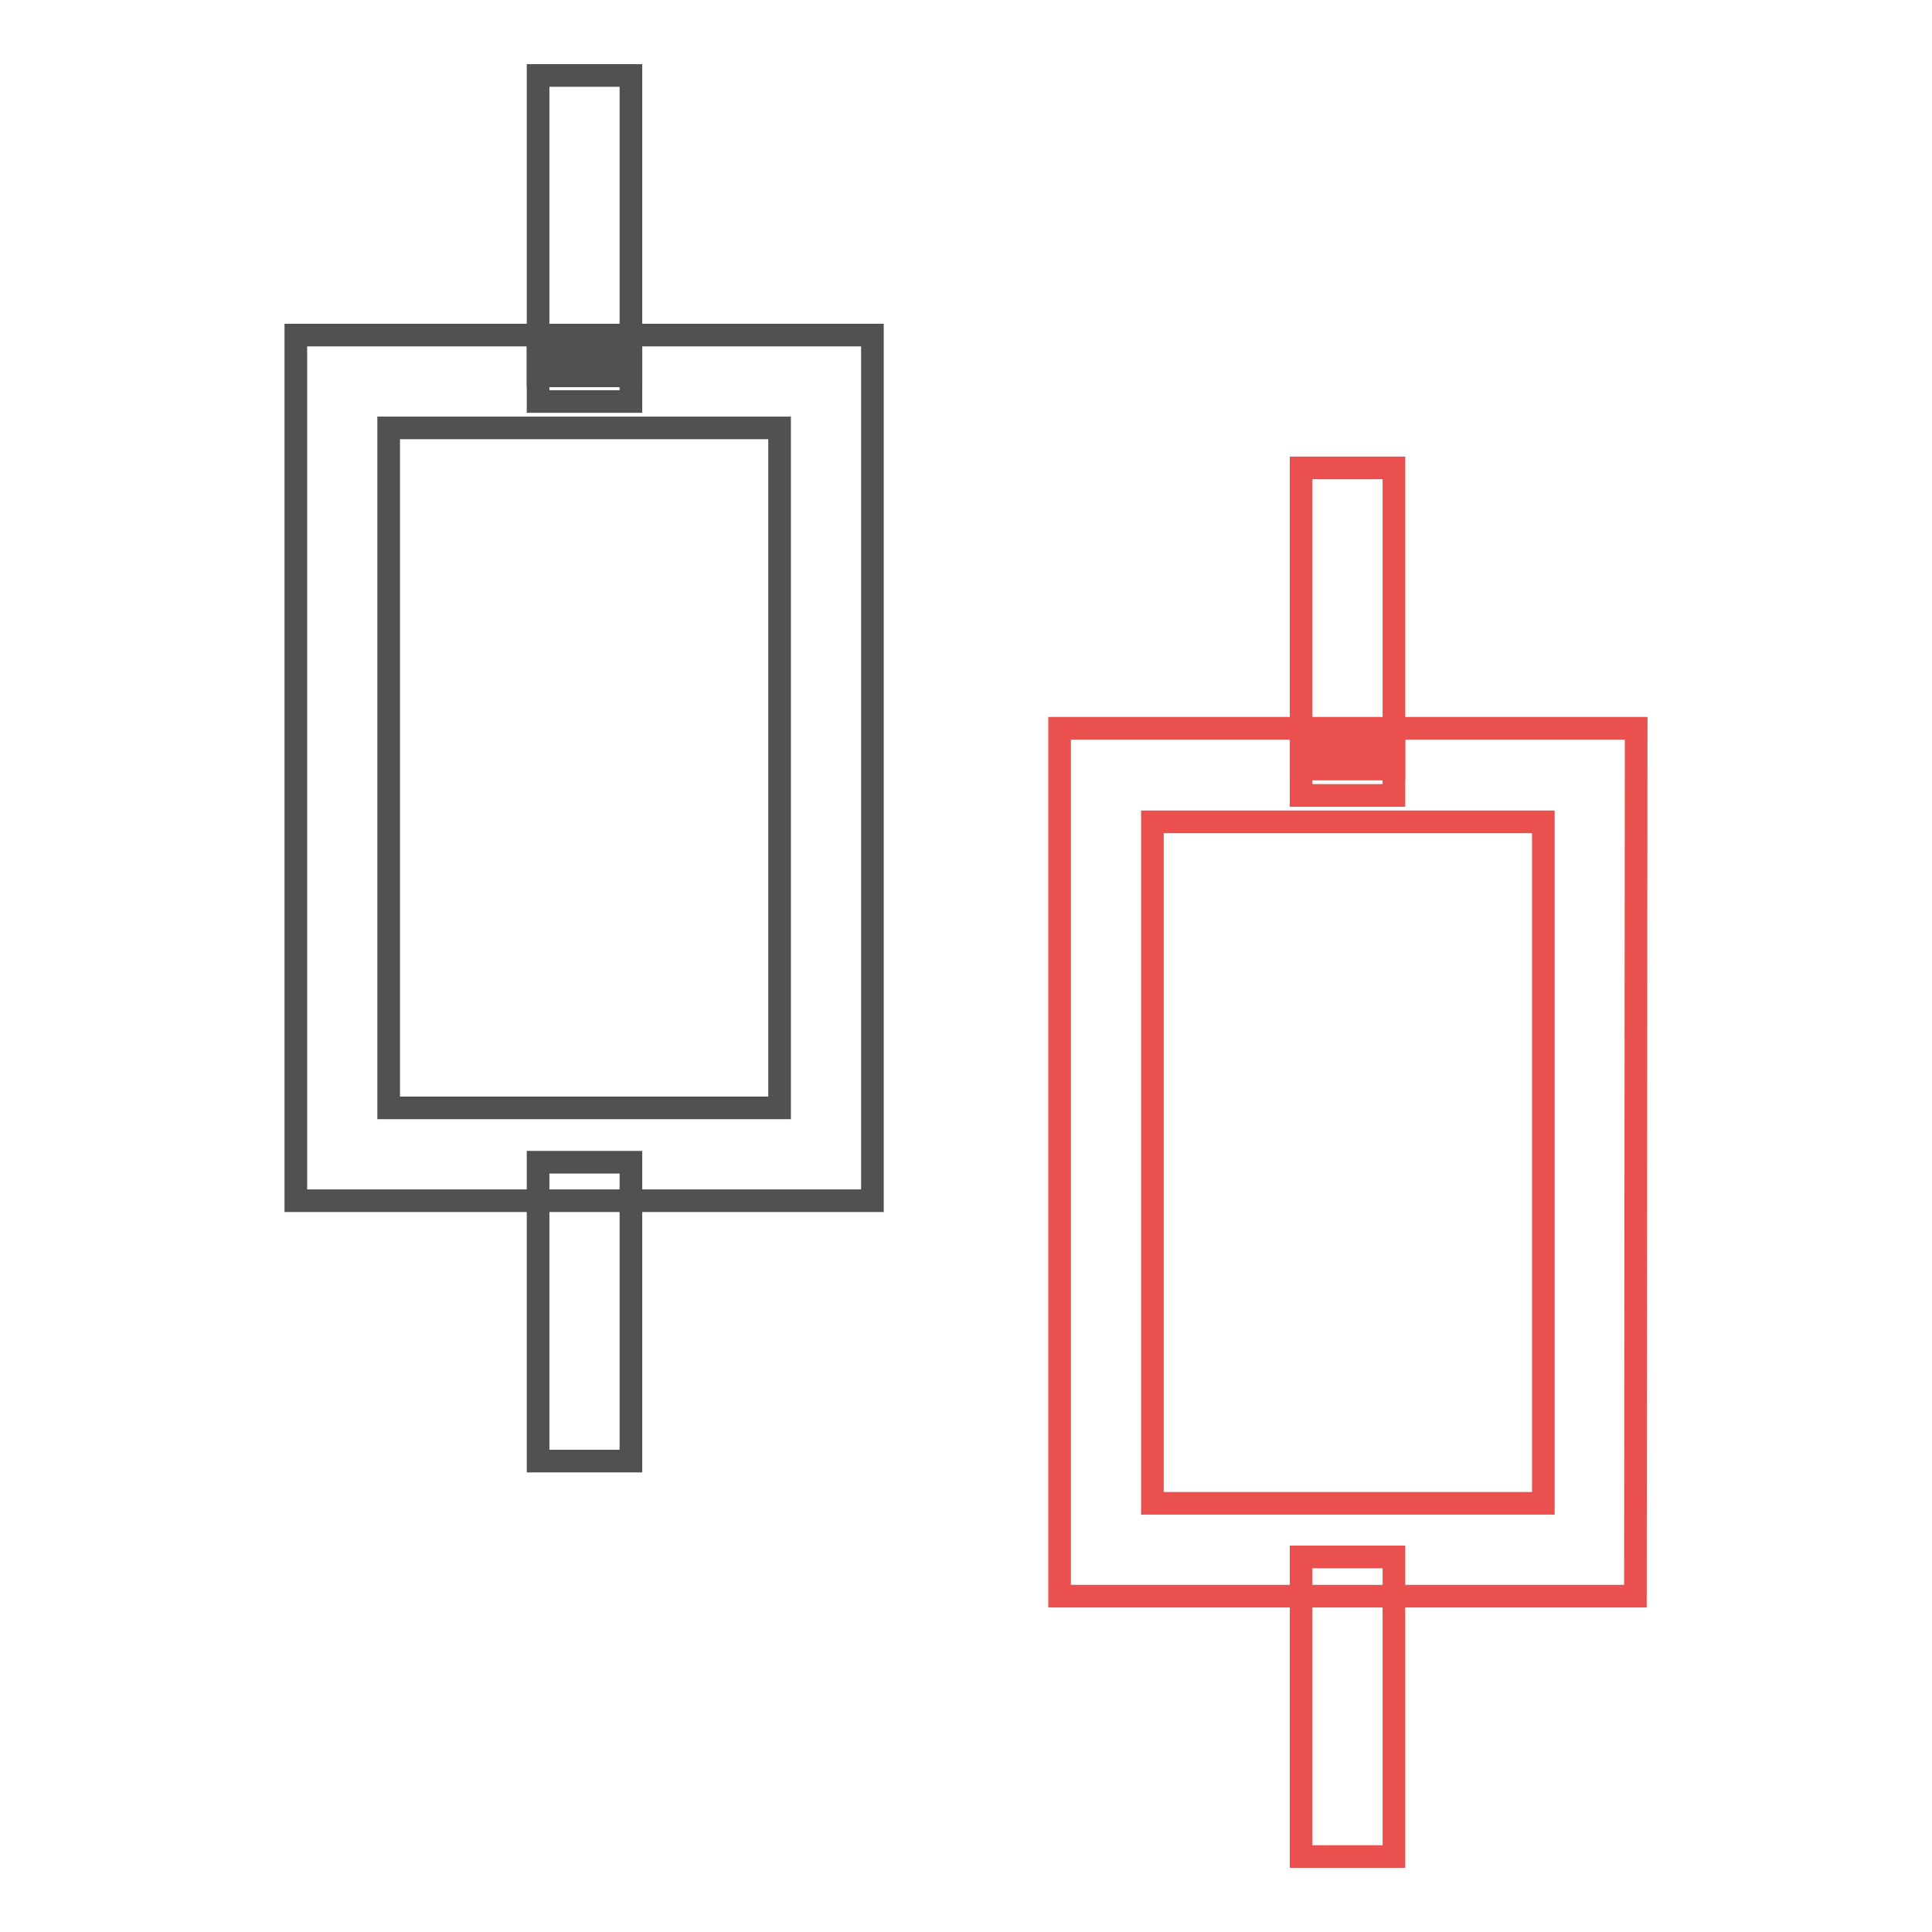 <?xml version="1.0" encoding="utf-8"?>
<!-- Svg Vector Icons : http://www.onlinewebfonts.com/icon -->
<!DOCTYPE svg PUBLIC "-//W3C//DTD SVG 1.1//EN" "http://www.w3.org/Graphics/SVG/1.1/DTD/svg11.dtd">
<svg version="1.1" xmlns="http://www.w3.org/2000/svg" xmlns:xlink="http://www.w3.org/1999/xlink" x="0px" y="0px" viewBox="0 0 256 256" enable-background="new 0 0 256 256" xml:space="preserve">
<g> <path stroke-width="3" fill-opacity="0" stroke="#525151"  d="M115.6,159.1H39.2V44.4h76.4V159.1z M51.5,146.8h51.8V56.7H51.5V146.8z"/> <path stroke-width="3" fill-opacity="0" stroke="#525151"  d="M83.6,49.8H71.3V10h12.3V49.8z"/> <path stroke-width="3" fill-opacity="0" stroke="#525151"  d="M71.3,47.1h12.3v6.1H71.3V47.1z M71.3,154h12.3v39.6H71.3V154z"/> <path stroke-width="3" fill-opacity="0" stroke="#e9504e"  d="M216.7,211.5h-76.3v-115h76.4L216.7,211.5L216.7,211.5z M152.7,199.2h51.8v-90.3h-51.8V199.2z"/> <path stroke-width="3" fill-opacity="0" stroke="#e9504e"  d="M184.7,101.9h-12.3V62h12.3V101.9z"/> <path stroke-width="3" fill-opacity="0" stroke="#e9504e"  d="M172.4,99.2h12.3v6.2h-12.3V99.2z M172.4,206.3h12.3V246h-12.3V206.3z"/></g>
</svg>